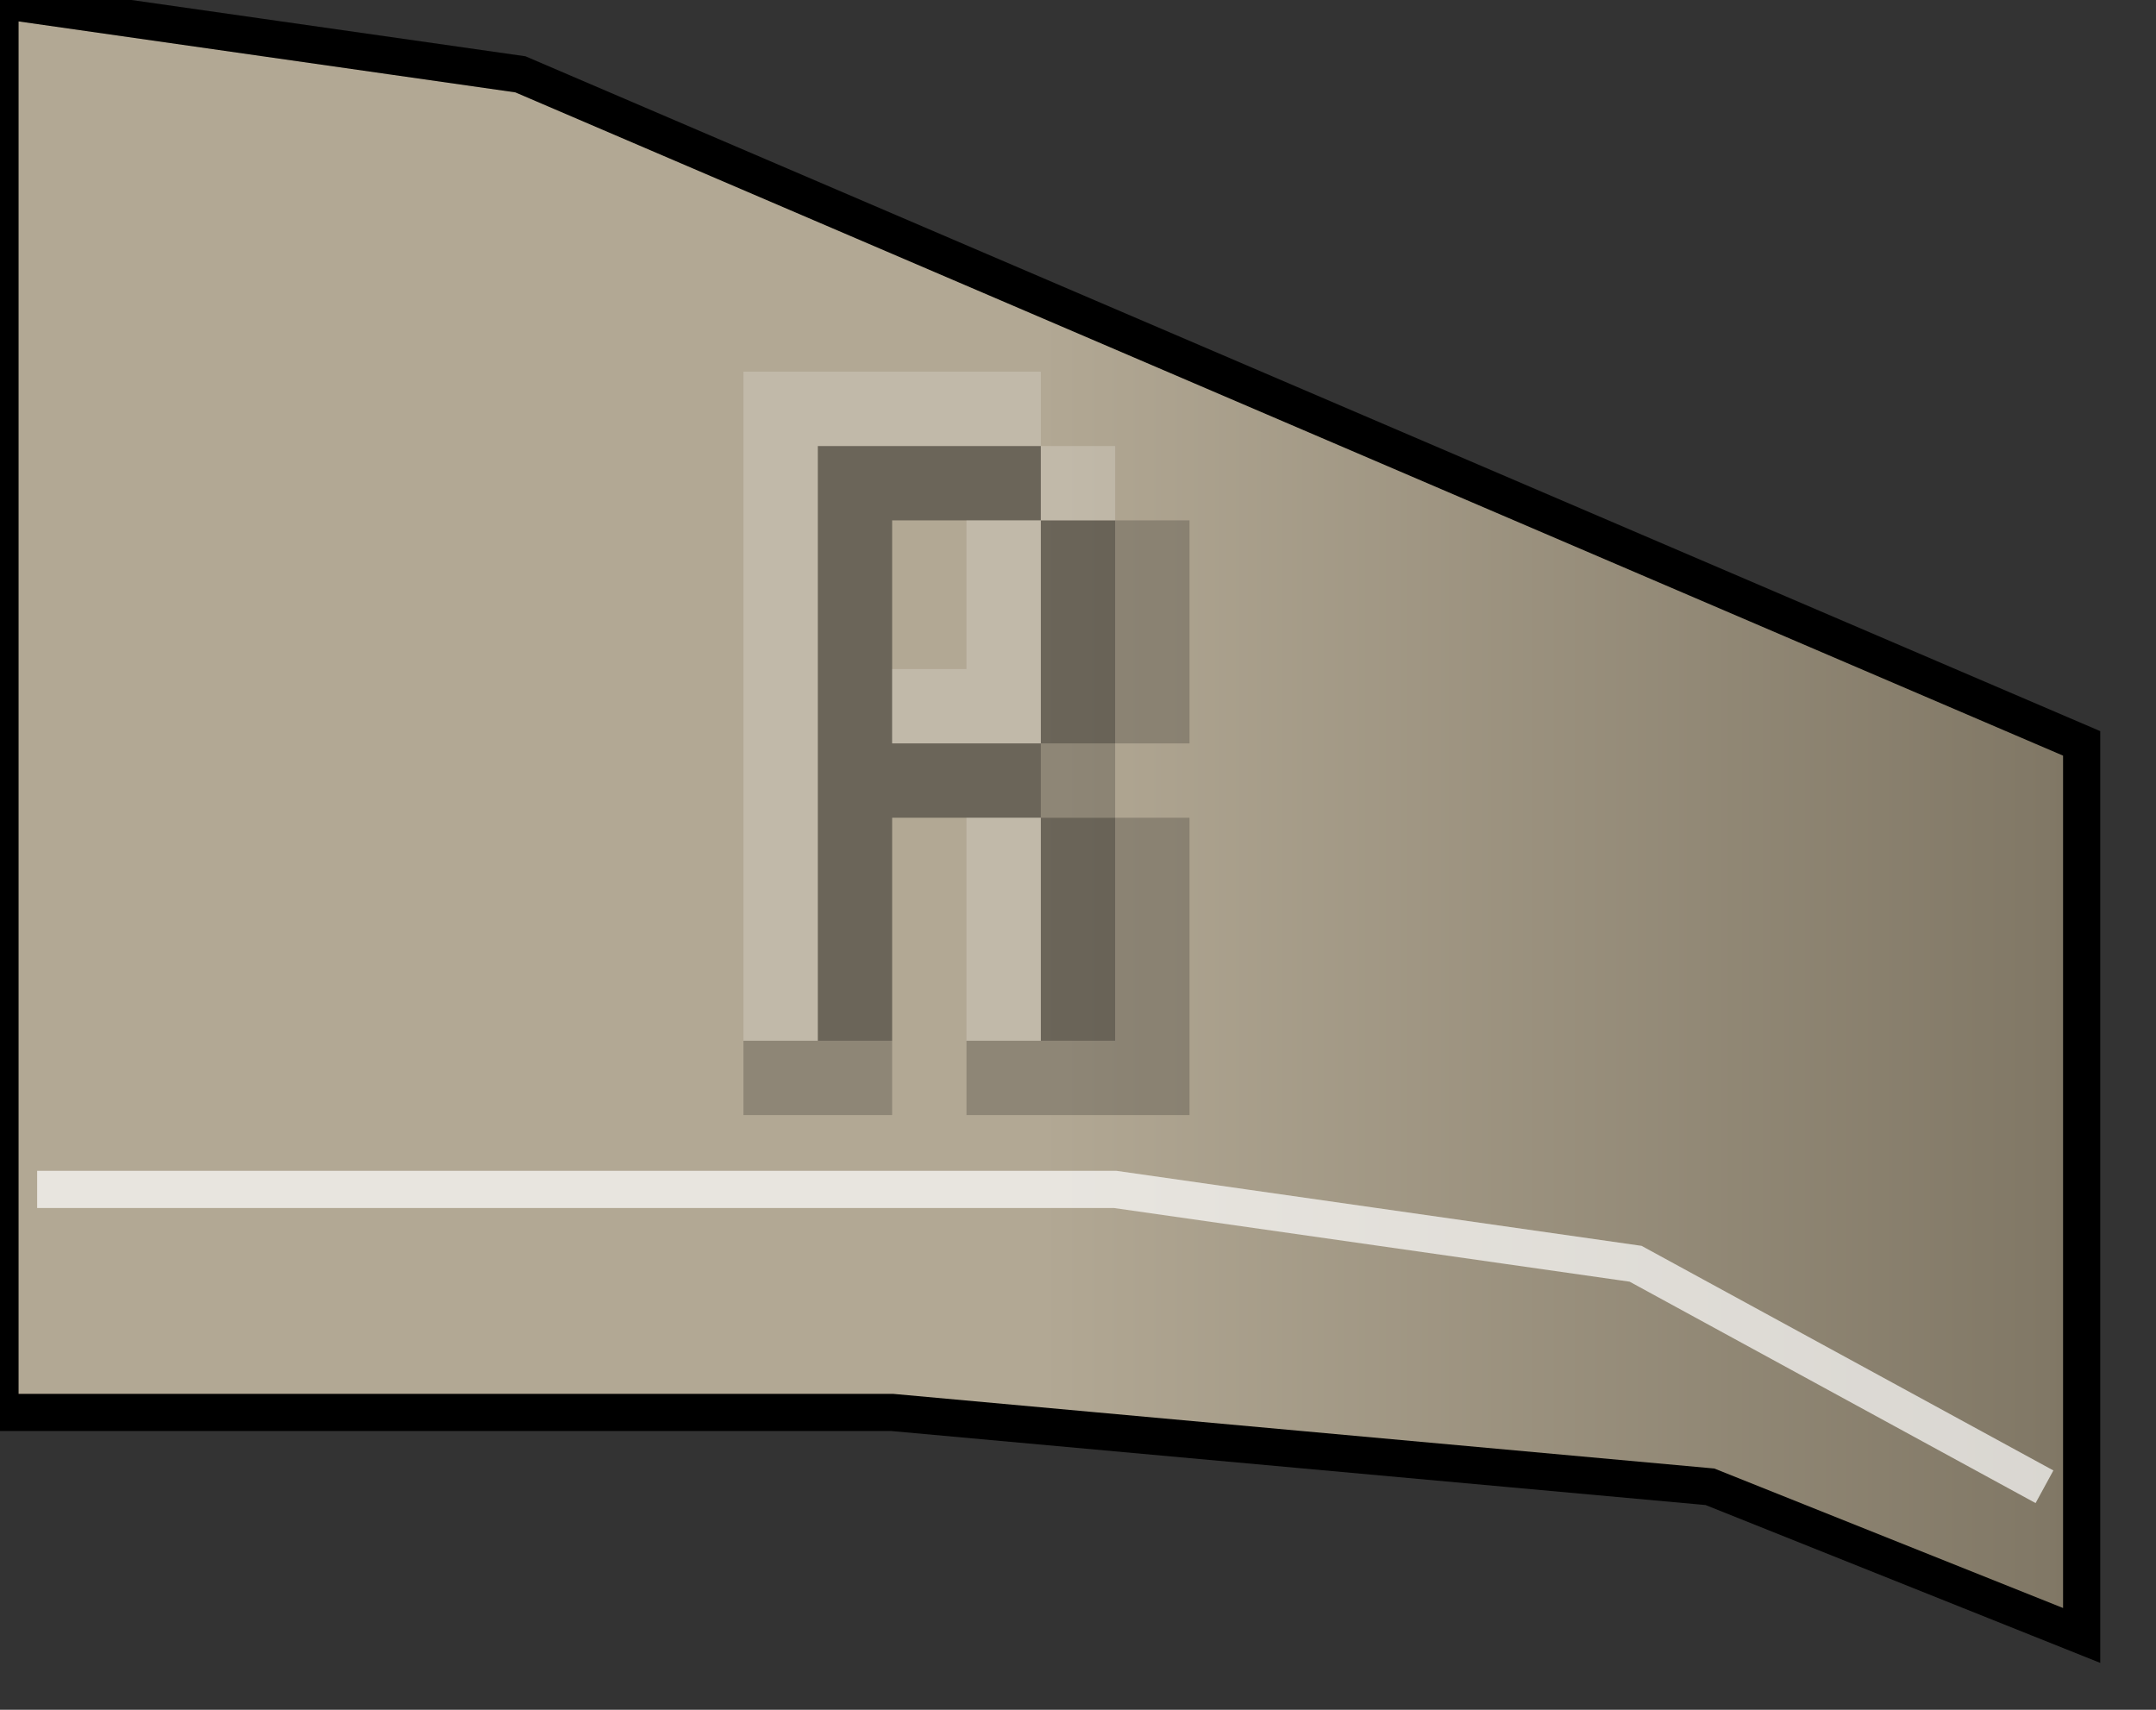 <svg xmlns="http://www.w3.org/2000/svg" width="29" height="23"><rect width="100%" height="100%" fill="#333333" stroke="none"/><defs><linearGradient id="1" x1="50%" y1="0%" x2="100%" y2="0%"><stop offset="0%" stop-color="#b2a894"/><stop offset="100%" stop-color="#7f7664"/></linearGradient></defs><path d="M28 10L7 1L0 0L0 19L12 19L23 20L28 22z" stroke-width=".5" stroke="#000" fill="url(#1)"/><path d="M27.5 20L22 17L15 16L.5 16" stroke-width=".5" stroke="#fff" fill="none" stroke-opacity=".7"/><path d="M11 14L11 6L14 6L14 7L15 7L15 10L14 10L14 7L12 7L12 10L14 10L14 11L15 11L15 14L14 14L14 11L12 11L12 14" fill-opacity=".4"/><path d="M10.5 14L10.5 5.5L14 5.5M13.5 7L13.5 9.5L12 9.5M13.5 11L13.5 14" stroke="#fff" stroke-opacity=".2" fill="none"/><path d="M14 6L15 6L15 7L14 7" fill="#fff" fill-opacity=".2"/><path d="M15.5 7L15.5 10M15.5 11L15.5 14.5L13 14.5M12 14.5L10 14.5" stroke="#000" stroke-opacity=".2" fill="none"/><path d="M14 10L15 10L15 11L14 11" fill="#000" fill-opacity=".2"/></svg>